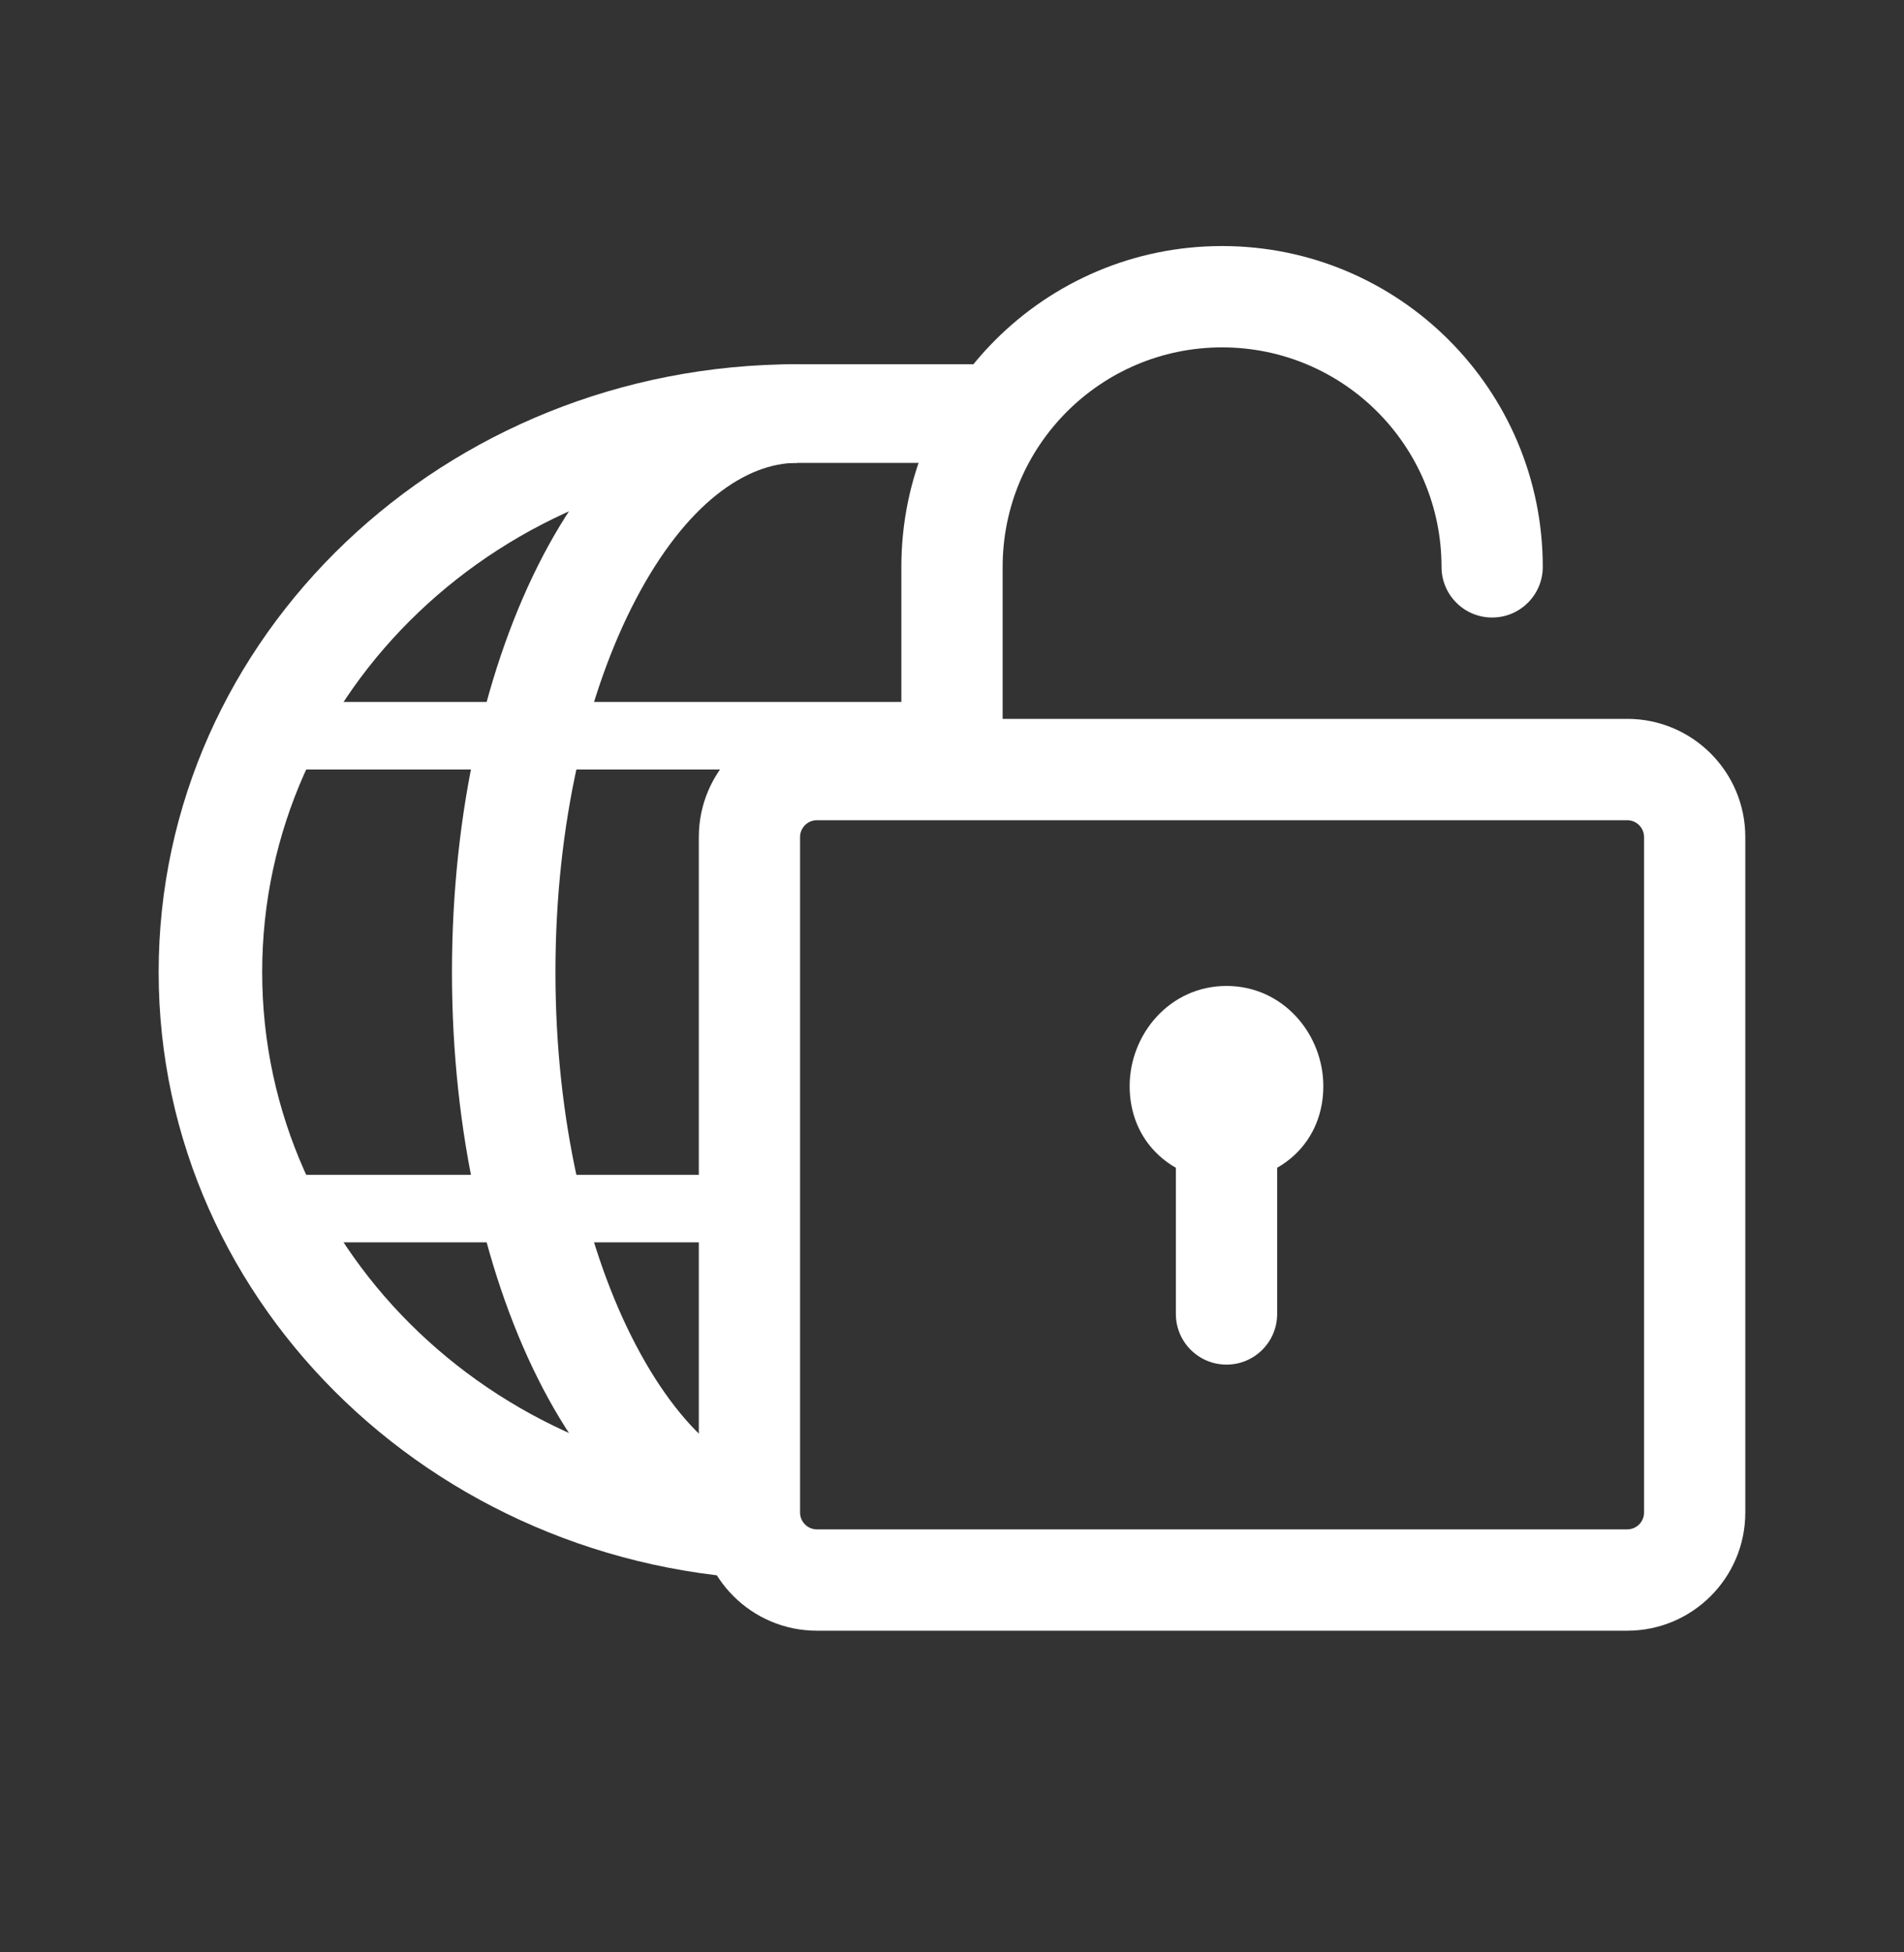 <svg width="40" height="41" viewBox="0 0 40 41" fill="none" xmlns="http://www.w3.org/2000/svg">
<rect x="0" y="0" width="40" height="41" fill="#333333" stroke="none"/>
<path fill-rule="evenodd" clip-rule="evenodd" d="M16.743 9.72C10.538 9.72 5.508 14.508 5.508 20.415C5.508 26.323 10.538 31.111 16.743 31.111V33.181C9.337 33.181 3.333 27.466 3.333 20.415C3.333 13.365 9.337 7.649 16.743 7.649V9.72Z" fill="white"/>
<path fill-rule="evenodd" clip-rule="evenodd" d="M13.359 12.583C12.334 14.534 11.669 17.302 11.669 20.415C11.669 23.529 12.334 26.297 13.359 28.247C14.416 30.26 15.676 31.111 16.743 31.111V33.181C14.408 33.181 12.587 31.406 11.414 29.173C10.209 26.878 9.495 23.781 9.495 20.415C9.495 17.05 10.209 13.952 11.414 11.658C12.587 9.425 14.408 7.649 16.743 7.649H20.833V9.72H16.743C15.676 9.72 14.416 10.57 13.359 12.583Z" fill="white"/>
<path fill-rule="evenodd" clip-rule="evenodd" d="M16.099 26.089H6.17V24.671H16.099V26.089Z" fill="white"/>
<path d="M20.355 16.16H6.17V14.741H19.341H20.355V16.16Z" fill="white"/>
<path fill-rule="evenodd" clip-rule="evenodd" d="M14.681 17.578C14.681 16.207 15.792 15.096 17.163 15.096H34.184C35.555 15.096 36.666 16.207 36.666 17.578V31.763C36.666 33.134 35.555 34.245 34.184 34.245H17.163C15.792 34.245 14.681 33.134 14.681 31.763V17.578ZM17.163 17.224C16.967 17.224 16.808 17.383 16.808 17.578V31.763C16.808 31.959 16.967 32.117 17.163 32.117H34.184C34.38 32.117 34.539 31.959 34.539 31.763V17.578C34.539 17.383 34.38 17.224 34.184 17.224H17.163Z" fill="white"/>
<path d="M26.737 22.81C26.737 23.385 26.34 23.709 25.767 23.749C25.193 23.709 24.796 23.385 24.796 22.81C24.796 22.235 25.23 21.768 25.767 21.768C26.303 21.768 26.737 22.235 26.737 22.81Z" fill="white"/>
<path fill-rule="evenodd" clip-rule="evenodd" d="M25.767 20.705C26.959 20.705 27.801 21.719 27.801 22.81C27.801 23.361 27.601 23.881 27.189 24.262C27.076 24.365 26.956 24.452 26.831 24.523V27.593C26.831 28.181 26.354 28.657 25.767 28.657C25.179 28.657 24.703 28.181 24.703 27.593V24.523C24.577 24.452 24.457 24.365 24.345 24.262C23.932 23.881 23.732 23.361 23.732 22.81C23.732 21.719 24.574 20.705 25.767 20.705ZM25.832 22.817C25.837 22.815 25.841 22.812 25.845 22.81C25.849 22.807 25.853 22.804 25.855 22.802C25.854 22.798 25.852 22.793 25.85 22.788C25.846 22.778 25.842 22.768 25.836 22.759L25.832 22.817ZM25.782 22.672L25.78 22.672L25.782 22.672ZM25.751 22.672L25.753 22.672L25.751 22.672ZM25.697 22.759C25.692 22.768 25.687 22.778 25.683 22.788C25.681 22.793 25.679 22.798 25.678 22.802C25.68 22.804 25.684 22.807 25.688 22.81C25.692 22.812 25.696 22.815 25.701 22.817L25.697 22.759Z" fill="white"/>
<path fill-rule="evenodd" clip-rule="evenodd" d="M25.674 7.295C23.128 7.295 21.064 9.359 21.064 11.905V15.451C21.064 16.038 20.587 16.515 20 16.515C19.412 16.515 18.936 16.038 18.936 15.451V11.905C18.936 8.184 21.953 5.167 25.674 5.167C29.395 5.167 32.411 8.184 32.411 11.905C32.411 12.492 31.935 12.968 31.347 12.968C30.76 12.968 30.284 12.492 30.284 11.905C30.284 9.359 28.22 7.295 25.674 7.295Z" fill="white"/>
</svg>
